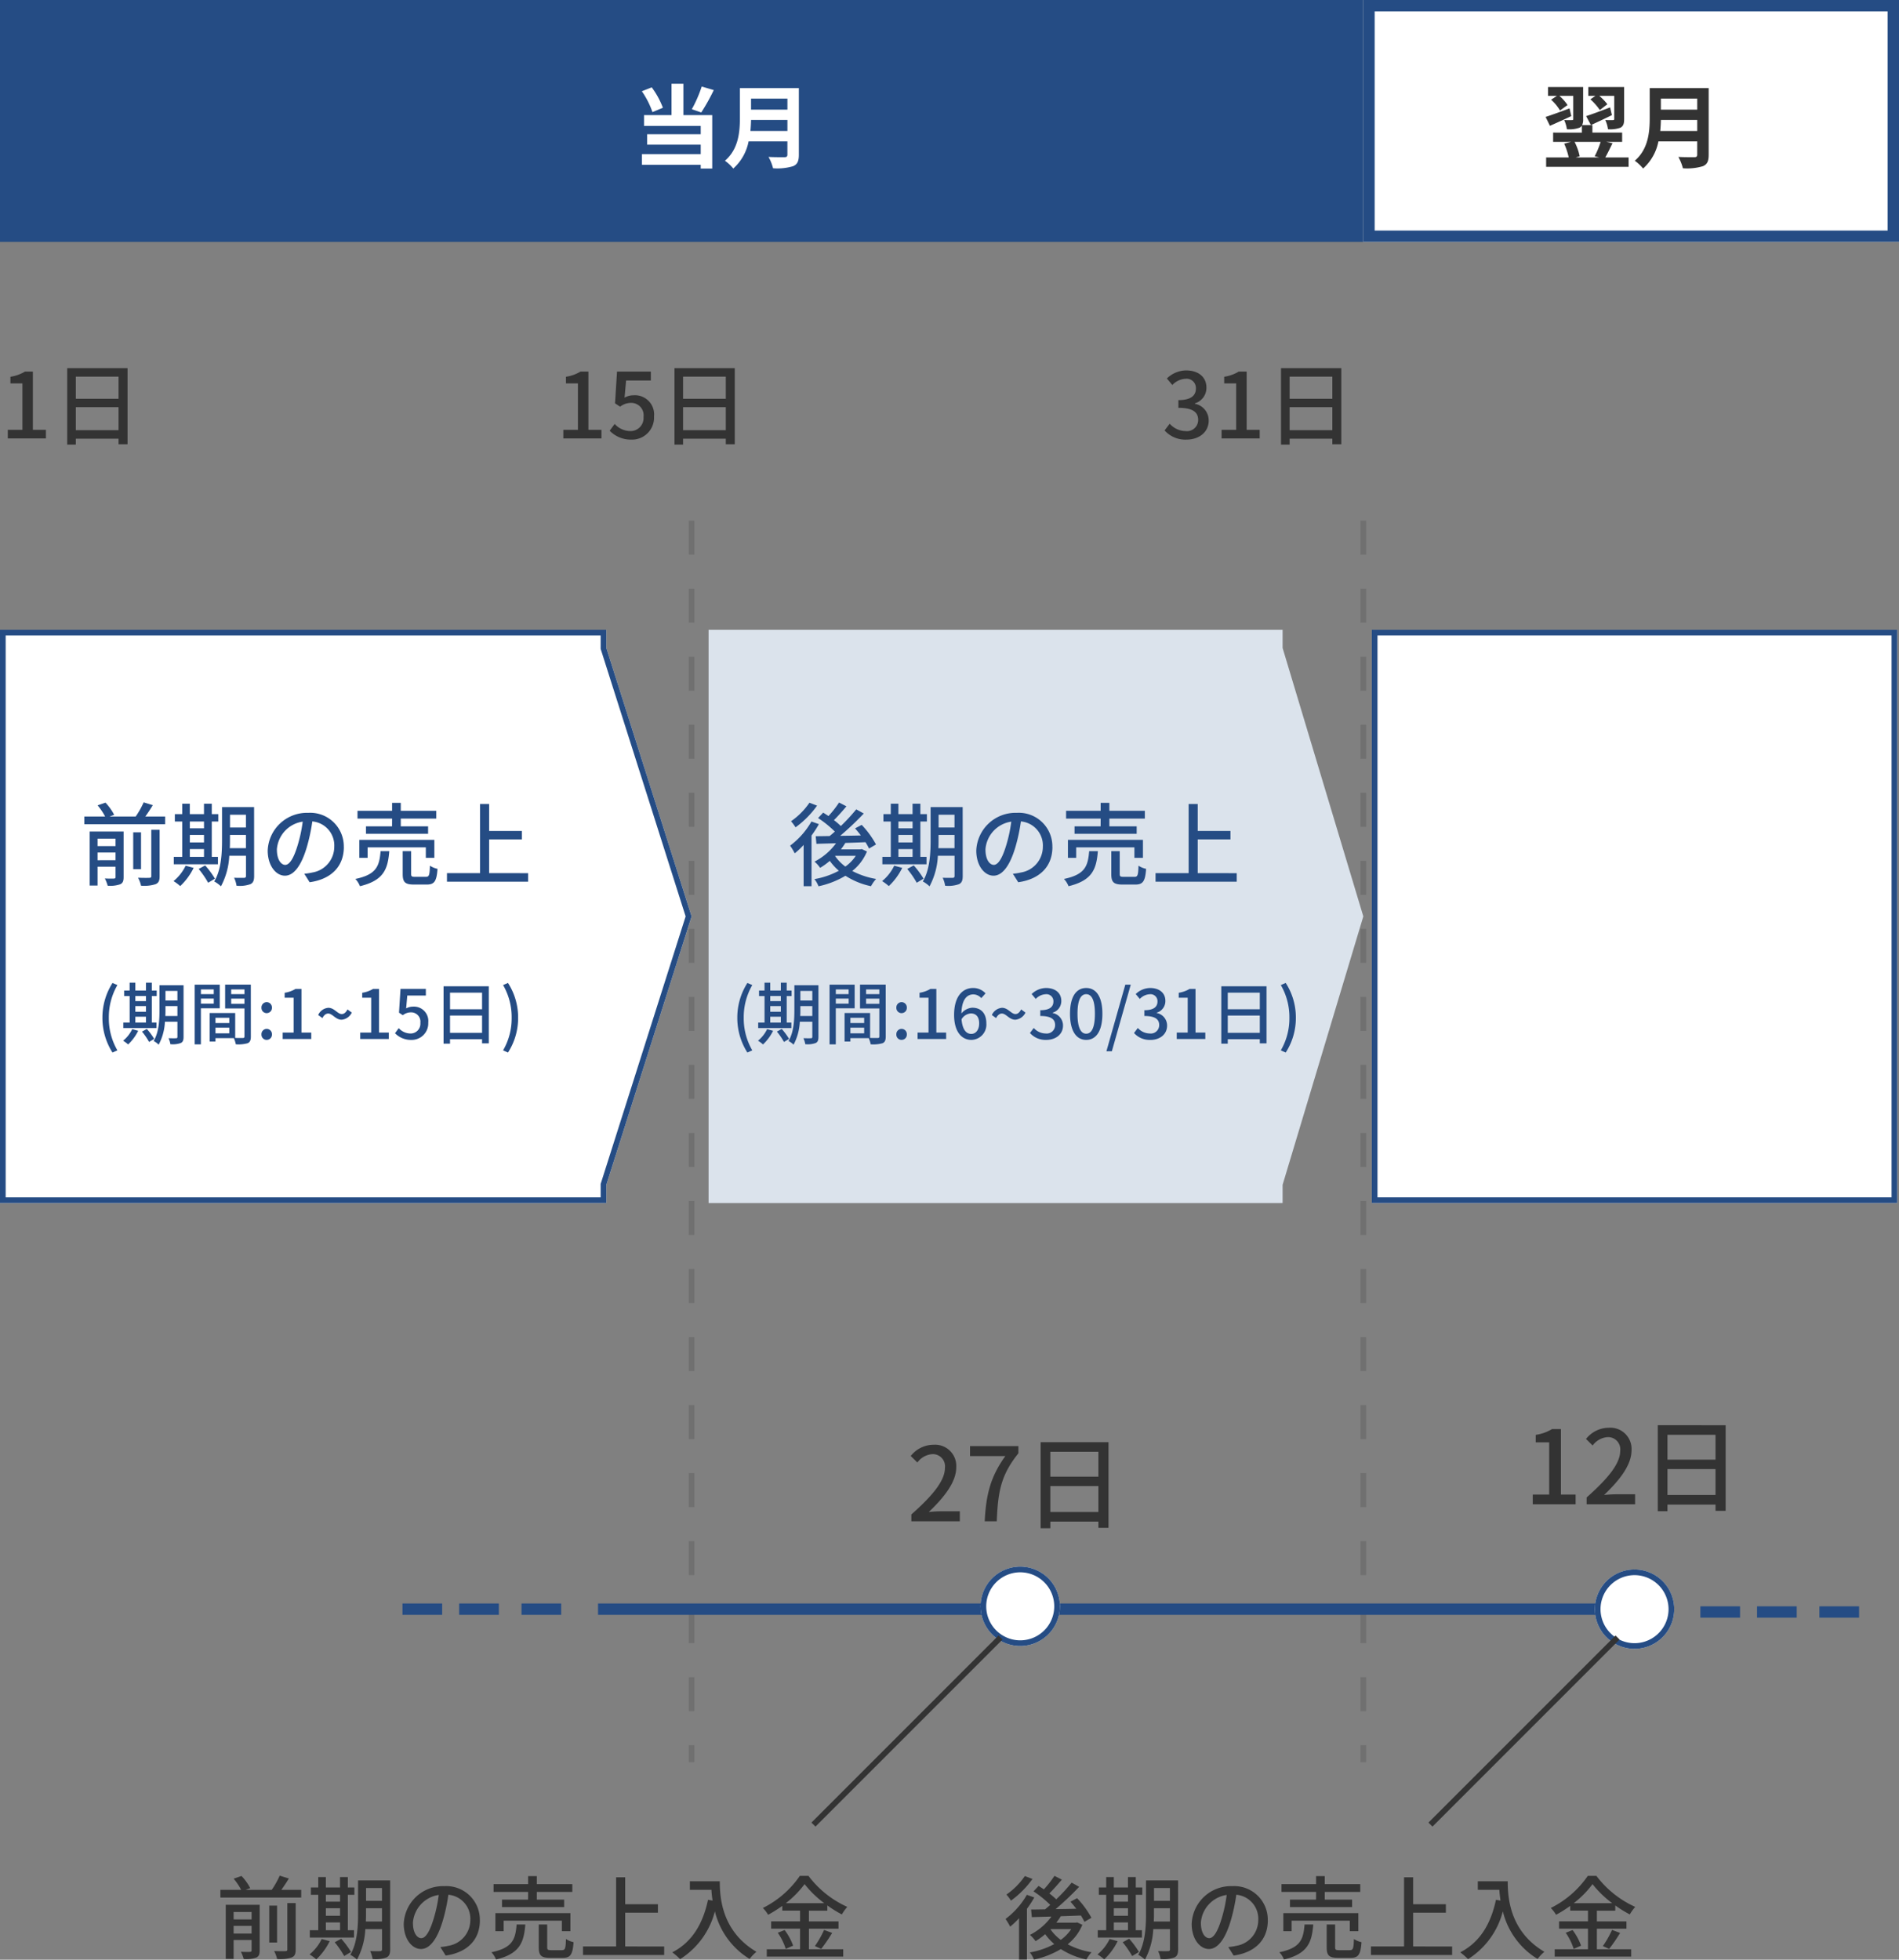 <svg xmlns="http://www.w3.org/2000/svg" width="335" height="345.664" viewBox="0 0 335 345.664">
  <rect x="0" y="0" width="335" height="345.664" fill="#808080" stroke="none"/>
  <g id="payment-sp" transform="translate(-20 -7545.664)">
    <rect id="長方形_555" data-name="長方形 555" width="240.5" height="42.671" transform="translate(20 7545.664)" fill="#254c84"/>
    <rect id="長方形_556" data-name="長方形 556" width="94.5" height="42.671" transform="translate(260.5 7545.664)" fill="#fff"/>
    <path id="長方形_556_-_アウトライン" data-name="長方形 556 - アウトライン" d="M2,2V40.671H92.5V2H2M0,0H94.5V42.671H0Z" transform="translate(260.5 7545.664)" fill="#254c84"/>
    <path id="パス_5939" data-name="パス 5939" d="M12.288-13.072a22.92,22.92,0,0,1-1.744,4l1.664.576a36.056,36.056,0,0,0,2.208-3.952ZM5.44-9.328a14.686,14.686,0,0,0-1.968-3.6l-1.744.688A15.092,15.092,0,0,1,3.6-8.56Zm3.616-4.24H6.96v5.536H2.112v1.9h10v1.472H2.656v1.84h9.456v1.664H1.744V.736H12.112v.656h2.032V-8.032H9.056ZM20.88-5.232c.064-.672.1-1.344.112-1.952h6.416v1.952Zm6.528-5.712v1.952H20.992v-1.952ZM29.424-12.8h-10.4v5.264c0,2.432-.224,5.488-2.64,7.552a7.515,7.515,0,0,1,1.472,1.376,8.607,8.607,0,0,0,2.7-4.784h6.848v2.32c0,.336-.128.464-.512.464-.352,0-1.7.016-2.816-.048a8.168,8.168,0,0,1,.8,2A9.679,9.679,0,0,0,28.416.976c.736-.32,1.008-.864,1.008-2.016Z" transform="translate(131.5 7574)" fill="#fff"/>
    <path id="パス_5940" data-name="パス 5940" d="M8.56-10.816a10.355,10.355,0,0,1,1.664,1.888l1.328-1.024a9.255,9.255,0,0,0-1.424-1.472h2.64V-7.36c0,.16-.064.208-.256.208a12.926,12.926,0,0,1-1.328-.016,5.6,5.6,0,0,1,.48,1.632,5.491,5.491,0,0,0,2.192-.272c.528-.288.656-.736.656-1.52v-5.664H8.192v1.568H9.44Zm3.472,1.424c-1.552.592-3.168,1.2-4.224,1.536l.848,1.584c1.1-.512,2.448-1.136,3.7-1.76Zm-1.664,6.08A15.143,15.143,0,0,1,9.312-.768l.832.208H5.952l.72-.208a10.355,10.355,0,0,0-.9-2.544ZM11.184-.56c.384-.672.832-1.616,1.28-2.512l-1.088-.24H14.16V-4.944H8.912V-6.272H7.1A2.2,2.2,0,0,0,7.28-7.328v-5.664H1.088v1.568H2.656l-1.024.672A8.225,8.225,0,0,1,3.2-8.848l1.328-.96a8.053,8.053,0,0,0-1.44-1.616H5.536v4.08c0,.144-.048.192-.24.192a13.546,13.546,0,0,1-1.36-.016,6.133,6.133,0,0,1,.48,1.632,5.3,5.3,0,0,0,2.208-.272,1.1,1.1,0,0,0,.432-.368v1.232H1.984v1.632H5.152l-1.216.32a12.01,12.01,0,0,1,.8,2.432H.752V1.088H15.3V-.56ZM4.88-9.216C3.328-8.64,1.712-8.048.656-7.712l.768,1.568c1.12-.5,2.48-1.1,3.76-1.712Zm16,3.984c.064-.672.1-1.344.112-1.952h6.416v1.952Zm6.528-5.712v1.952H20.992v-1.952ZM29.424-12.8h-10.4v5.264c0,2.432-.224,5.488-2.64,7.552a7.515,7.515,0,0,1,1.472,1.376,8.607,8.607,0,0,0,2.7-4.784h6.848v2.32c0,.336-.128.464-.512.464-.352,0-1.7.016-2.816-.048a8.168,8.168,0,0,1,.8,2A9.679,9.679,0,0,0,28.416.976c.736-.32,1.008-.864,1.008-2.016Z" transform="translate(292 7574)" fill="#333"/>
    <path id="パス_5938" data-name="パス 5938" d="M1.376,0H8.1V-1.52h-2.3V-11.792H4.4a6.925,6.925,0,0,1-2.56.912v1.168H3.952V-1.52H1.376Zm12-1.456V-5.52h7.536v4.064Zm7.536-9.44v3.9H13.376v-3.9Zm-9.056-1.5V1.088h1.52V.048h7.536v.976H22.5V-12.4Z" transform="translate(20 7623)" fill="#333"/>
    <path id="パス_5937" data-name="パス 5937" d="M1.376,0H8.1V-1.52h-2.3V-11.792H4.4a6.925,6.925,0,0,1-2.56.912v1.168H3.952V-1.52H1.376ZM13.408.208a3.885,3.885,0,0,0,3.968-4.08,3.387,3.387,0,0,0-3.584-3.744,3.367,3.367,0,0,0-1.616.416l.272-3.024h4.368v-1.568H10.848l-.352,5.6.9.592a3.1,3.1,0,0,1,1.888-.672,2.184,2.184,0,0,1,2.24,2.464A2.3,2.3,0,0,1,13.184-1.3,3.768,3.768,0,0,1,10.432-2.56l-.88,1.2A5.211,5.211,0,0,0,13.408.208ZM22.5-1.456V-5.52h7.536v4.064Zm7.536-9.44v3.9H22.5v-3.9Zm-9.056-1.5V1.088H22.5V.048h7.536v.976h1.584V-12.4Z" transform="translate(118 7623)" fill="#333"/>
    <path id="パス_5936" data-name="パス 5936" d="M4.288.208c2.16,0,3.936-1.248,3.936-3.376A2.982,2.982,0,0,0,5.792-6.112v-.08A2.846,2.846,0,0,0,7.824-8.96c0-1.936-1.488-3.04-3.6-3.04A4.963,4.963,0,0,0,.848-10.576l.96,1.152a3.43,3.43,0,0,1,2.352-1.1,1.636,1.636,0,0,1,1.808,1.7c0,1.184-.768,2.064-3.088,2.064v1.36c2.656,0,3.488.848,3.488,2.144A1.98,1.98,0,0,1,4.128-1.3a3.806,3.806,0,0,1-2.784-1.3l-.9,1.184A4.888,4.888,0,0,0,4.288.208ZM10.5,0h6.72V-1.52h-2.3V-11.792H13.52a6.925,6.925,0,0,1-2.56.912v1.168h2.112V-1.52H10.5Zm12-1.456V-5.52h7.536v4.064Zm7.536-9.44v3.9H22.5v-3.9Zm-9.056-1.5V1.088H22.5V.048h7.536v.976h1.584V-12.4Z" transform="translate(225 7623)" fill="#333"/>
    <path id="線_72" data-name="線 72" d="M.5,219h-1v-3h1Zm0-9h-1v-6h1Zm0-12h-1v-6h1Zm0-12h-1v-6h1Zm0-12h-1v-6h1Zm0-12h-1v-6h1Zm0-12h-1v-6h1Zm0-12h-1v-6h1Zm0-12h-1v-6h1Zm0-12h-1v-6h1Zm0-12h-1V96h1Zm0-12h-1V84h1Zm0-12h-1V72h1Zm0-12h-1V60h1Zm0-12h-1V48h1Zm0-12h-1V36h1Zm0-12h-1V24h1Zm0-12h-1V12h1ZM.5,6h-1V0h1Z" transform="translate(142 7637.5)" fill="#707070"/>
    <path id="線_73" data-name="線 73" d="M.5,219h-1v-3h1Zm0-9h-1v-6h1Zm0-12h-1v-6h1Zm0-12h-1v-6h1Zm0-12h-1v-6h1Zm0-12h-1v-6h1Zm0-12h-1v-6h1Zm0-12h-1v-6h1Zm0-12h-1v-6h1Zm0-12h-1v-6h1Zm0-12h-1V96h1Zm0-12h-1V84h1Zm0-12h-1V72h1Zm0-12h-1V60h1Zm0-12h-1V48h1Zm0-12h-1V36h1Zm0-12h-1V24h1Zm0-12h-1V12h1ZM.5,6h-1V0h1Z" transform="translate(260.5 7637.5)" fill="#707070"/>
    <g id="グループ_997" data-name="グループ 997" transform="translate(20 7656.748)">
      <path id="合体_10" data-name="合体 10" d="M105.94,101.117H0V0H106.961V3.214L122,50.558,106.961,97.9v3.214Z" transform="translate(0 -0.001)" fill="#fff"/>
      <path id="合体_10_-_アウトライン" data-name="合体 10 - アウトライン" d="M105.961,100.117V97.748l.047-.148,14.943-47.042-14.99-47.19V1H1v99.117H105.961m1,1H0V0H106.961V3.214L122,50.558,106.961,97.9Z" transform="translate(0 -0.001)" fill="#254c84"/>
    </g>
    <g id="グループ_1001" data-name="グループ 1001" transform="translate(145 7656.748)">
      <path id="合体_10-2" data-name="合体 10" d="M100.3,101.117H0V0H101.262V3.214L115.5,50.558,101.262,97.9v3.214Z" transform="translate(0 -0.001)" fill="#dbe3ec"/>
    </g>
    <path id="パス_5932" data-name="パス 5932" d="M3.216-3.28V-4.64H6.384v1.36ZM6.384-7.088v1.312H3.216V-7.088ZM7.808-8.352H1.824V1.184H3.216V-2.144H6.384V-.336c0,.208-.064.272-.288.288-.192.016-.9.016-1.6-.016a6.233,6.233,0,0,1,.5,1.28A5.409,5.409,0,0,0,7.2.96C7.664.752,7.808.384,7.808-.3ZM12.688-.48c0,.224-.08.288-.336.3-.24.016-1.1.016-2-.016a5.187,5.187,0,0,1,.528,1.408A6.614,6.614,0,0,0,13.44.944c.544-.224.72-.624.72-1.408V-8.656H12.688ZM10.88-8.208H9.5V-1.7H10.88Zm.752-2.784c.448-.608.9-1.312,1.328-2l-1.616-.5a15.134,15.134,0,0,1-1.408,2.5H5.328l.816-.3A9.612,9.612,0,0,0,4.608-13.44l-1.392.48a10.644,10.644,0,0,1,1.328,1.968H.88v1.36H15.136v-1.36Zm7.856,5.744h2.5v1.376h-2.5Zm2.5-4.864v1.2h-2.5v-1.2Zm-2.5,2.368h2.5v1.328h-2.5Zm4.96,3.872H23.36v-6.24h1.152v-1.3H23.36v-1.84H21.984v1.84h-2.5v-1.84H18.144v1.84h-1.3v1.3h1.3v6.24H16.656v1.3h7.792Zm-5.7,1.552A7.9,7.9,0,0,1,16.608.4a7.586,7.586,0,0,1,1.184.88A11.189,11.189,0,0,0,20.16-1.936Zm2.3.576A16.556,16.556,0,0,1,22.72.688l1.2-.72a15.277,15.277,0,0,0-1.728-2.336Zm5.488-3.664c.032-.512.032-1.024.032-1.488v-.848h2.816v2.336Zm2.848-5.9v2.256H26.576v-2.256Zm1.44-1.344H25.168V-6.9c0,2.288-.112,5.28-1.376,7.36a5.229,5.229,0,0,1,1.184.864,12.719,12.719,0,0,0,1.472-5.392h2.944V-.512c0,.256-.1.32-.336.336-.208,0-1.008.016-1.76-.016a5.1,5.1,0,0,1,.432,1.408A5.557,5.557,0,0,0,30.16.944c.5-.224.672-.656.672-1.44Zm15.824,7.04a5.922,5.922,0,0,0-6.272-6.032,6.935,6.935,0,0,0-7.152,6.656c0,2.672,1.456,4.432,3.04,4.432s2.912-1.808,3.872-5.072a31.86,31.86,0,0,0,.96-4.5,4.254,4.254,0,0,1,3.872,4.464A4.6,4.6,0,0,1,41.1-1.12,9.889,9.889,0,0,1,39.68-.9l.944,1.5C44.512.048,46.656-2.256,46.656-5.616Zm-11.808.464a5.348,5.348,0,0,1,4.56-4.944,25.473,25.473,0,0,1-.88,4.128c-.736,2.464-1.488,3.5-2.208,3.5C35.632-2.464,34.848-3.312,34.848-5.152Zm20.32-4.112H50.56v1.312H61.52V-9.264H56.7v-1.36H62.96V-12H56.7v-1.408H55.168V-12h-6.1v1.376h6.1ZM62.624-3.7V-6.88H49.392V-3.7h1.456V-5.552H61.12V-3.7ZM53.136-4.88c-.208,2.64-.736,4.128-4.448,4.9A3.878,3.878,0,0,1,49.5,1.3C53.648.288,54.416-1.648,54.672-4.88ZM59.248-.352c-.608,0-.72-.064-.72-.528v-4H57.04V-.864c0,1.44.4,1.872,2.016,1.872h2.208c1.36,0,1.76-.56,1.92-2.768a4.046,4.046,0,0,1-1.344-.56c-.048,1.728-.16,1.968-.72,1.968Zm13.04-.656V-6.96h5.776V-8.448H72.288V-13.2h-1.6V-1.008h-5.84V.5h14.32v-1.5Z" transform="translate(34 7700.681)" fill="#254c84"/>
    <path id="パス_5935" data-name="パス 5935" d="M3.792-13.424A12.58,12.58,0,0,1,.544-10.16a8.481,8.481,0,0,1,.8,1.072,16.545,16.545,0,0,0,3.792-3.824Zm.352,3.312A14,14,0,0,1,.384-5.856,11.321,11.321,0,0,1,1.2-4.5,13.5,13.5,0,0,0,2.768-5.984V1.3H4.16V-7.648a18.451,18.451,0,0,0,1.3-2ZM8.352-4.064h3.616a7.153,7.153,0,0,1-1.84,1.9A7.933,7.933,0,0,1,8.32-4.016Zm4.672-1.184-.256.048H9.344a13.077,13.077,0,0,0,.784-1.136c1.152-.032,2.368-.08,3.552-.128a10.659,10.659,0,0,1,.624,1.12l1.232-.72A16.286,16.286,0,0,0,13.008-9.52L11.84-8.9c.336.384.688.8,1.024,1.248-1.248.032-2.48.048-3.648.064a51.435,51.435,0,0,0,4.16-3.936l-1.328-.736a31.642,31.642,0,0,1-2.72,2.944,12,12,0,0,0-1.216-1.04c.7-.688,1.5-1.6,2.208-2.432l-1.3-.672a18.733,18.733,0,0,1-1.872,2.384c-.32-.224-.64-.416-.928-.608l-.9.96A18.725,18.725,0,0,1,8.272-8.336c-.3.272-.624.544-.912.784-.928.016-1.76.032-2.464.032l.128,1.344c.992-.032,2.176-.064,3.456-.1A10.743,10.743,0,0,1,4.688-3.04a5.789,5.789,0,0,1,.992,1.1,11.989,11.989,0,0,0,1.7-1.232,9.729,9.729,0,0,0,1.6,1.744A14.118,14.118,0,0,1,4.672.048a4.705,4.705,0,0,1,.72,1.264A15.656,15.656,0,0,0,10.144-.544,13.391,13.391,0,0,0,14.656,1.3a5.938,5.938,0,0,1,.9-1.28,14.014,14.014,0,0,1-4.208-1.408,8.573,8.573,0,0,0,2.592-3.44Zm6.464,0h2.5v1.376h-2.5Zm2.5-4.864v1.2h-2.5v-1.2Zm-2.5,2.368h2.5v1.328h-2.5Zm4.96,3.872H23.36v-6.24h1.152v-1.3H23.36v-1.84H21.984v1.84h-2.5v-1.84H18.144v1.84h-1.3v1.3h1.3v6.24H16.656v1.3h7.792Zm-5.7,1.552A7.9,7.9,0,0,1,16.608.4a7.586,7.586,0,0,1,1.184.88A11.189,11.189,0,0,0,20.16-1.936Zm2.3.576A16.556,16.556,0,0,1,22.72.688l1.2-.72a15.277,15.277,0,0,0-1.728-2.336Zm5.488-3.664c.032-.512.032-1.024.032-1.488v-.848h2.816v2.336Zm2.848-5.9v2.256H26.576v-2.256Zm1.44-1.344H25.168V-6.9c0,2.288-.112,5.28-1.376,7.36a5.229,5.229,0,0,1,1.184.864,12.719,12.719,0,0,0,1.472-5.392h2.944V-.512c0,.256-.1.32-.336.336-.208,0-1.008.016-1.76-.016a5.1,5.1,0,0,1,.432,1.408A5.557,5.557,0,0,0,30.16.944c.5-.224.672-.656.672-1.44Zm15.824,7.04a5.922,5.922,0,0,0-6.272-6.032,6.935,6.935,0,0,0-7.152,6.656c0,2.672,1.456,4.432,3.04,4.432s2.912-1.808,3.872-5.072a31.86,31.86,0,0,0,.96-4.5,4.254,4.254,0,0,1,3.872,4.464A4.6,4.6,0,0,1,41.1-1.12,9.889,9.889,0,0,1,39.68-.9l.944,1.5C44.512.048,46.656-2.256,46.656-5.616Zm-11.808.464a5.348,5.348,0,0,1,4.56-4.944,25.473,25.473,0,0,1-.88,4.128c-.736,2.464-1.488,3.5-2.208,3.5C35.632-2.464,34.848-3.312,34.848-5.152Zm20.32-4.112H50.56v1.312H61.52V-9.264H56.7v-1.36H62.96V-12H56.7v-1.408H55.168V-12h-6.1v1.376h6.1ZM62.624-3.7V-6.88H49.392V-3.7h1.456V-5.552H61.12V-3.7ZM53.136-4.88c-.208,2.64-.736,4.128-4.448,4.9A3.878,3.878,0,0,1,49.5,1.3C53.648.288,54.416-1.648,54.672-4.88ZM59.248-.352c-.608,0-.72-.064-.72-.528v-4H57.04V-.864c0,1.44.4,1.872,2.016,1.872h2.208c1.36,0,1.76-.56,1.92-2.768a4.046,4.046,0,0,1-1.344-.56c-.048,1.728-.16,1.968-.72,1.968Zm13.04-.656V-6.96h5.776V-8.448H72.288V-13.2h-1.6V-1.008h-5.84V.5h14.32v-1.5Z" transform="translate(159 7700.681)" fill="#254c84"/>
    <path id="パス_5933" data-name="パス 5933" d="M2.844,2.388,3.708,2A11.2,11.2,0,0,1,2.2-3.756a11.266,11.266,0,0,1,1.512-5.76l-.864-.372A11.308,11.308,0,0,0,1.068-3.756,11.319,11.319,0,0,0,2.844,2.388ZM6.876-3.936H8.748V-2.9H6.876ZM8.748-7.584v.9H6.876v-.9ZM6.876-5.808H8.748v1H6.876ZM10.6-2.9H9.78v-4.68h.864v-.972H9.78v-1.38H8.748v1.38H6.876v-1.38H5.868v1.38H4.9v.972h.972V-2.9H4.752v.972H10.6ZM6.324-1.74A5.926,5.926,0,0,1,4.716.3,5.69,5.69,0,0,1,5.6.96,8.392,8.392,0,0,0,7.38-1.452Zm1.728.432A12.417,12.417,0,0,1,9.3.516l.9-.54A11.457,11.457,0,0,0,8.9-1.776Zm4.116-2.748c.024-.384.024-.768.024-1.116v-.636H14.3v1.752ZM14.3-8.484v1.692H12.192V-8.484Zm1.08-1.008H11.136v4.32c0,1.716-.084,3.96-1.032,5.52A3.922,3.922,0,0,1,10.992,1a9.539,9.539,0,0,0,1.1-4.044H14.3V-.384c0,.192-.072.24-.252.252-.156,0-.756.012-1.32-.012A3.828,3.828,0,0,1,13.056.912a4.168,4.168,0,0,0,1.824-.2c.372-.168.5-.492.5-1.08Zm5.328.744v.828H18.444v-.828ZM18.444-6.24v-.888h2.268v.888Zm3.324.828V-9.588H17.34V.948h1.1v-6.36Zm2.016-.8v-.912h2.34v.912Zm2.34-2.532v.828h-2.34v-.828ZM21.012-1v-1h2.436v1Zm2.436-2.748v.936H21.012v-.936Zm3.8-5.844H22.716v4.2h3.408V-.456c0,.2-.06.264-.276.276-.192,0-.768.012-1.356-.012V-4.584h-4.5V.444h1.02v-.6h3.24A5,5,0,0,1,24.6.936,6.074,6.074,0,0,0,26.688.744c.432-.192.564-.552.564-1.188Zm2.8,5.028a.925.925,0,0,0,.924-.96.939.939,0,0,0-.924-.984.939.939,0,0,0-.924.984A.925.925,0,0,0,30.048-4.56Zm0,4.716a.918.918,0,0,0,.924-.96.932.932,0,0,0-.924-.984.932.932,0,0,0-.924.984A.918.918,0,0,0,30.048.156ZM32.868,0h5.04V-1.14H36.18v-7.7H35.136a5.194,5.194,0,0,1-1.92.684v.876H34.8V-1.14H32.868Zm10.4-3.4a2.209,2.209,0,0,0,1.788-1.26L44.3-5.22c-.3.564-.624.816-1.008.816-.756,0-1.3-1.1-2.376-1.1a2.147,2.147,0,0,0-1.788,1.272l.744.54c.3-.552.636-.8,1.02-.8C41.652-4.5,42.192-3.4,43.272-3.4ZM46.548,0h5.04V-1.14H49.86v-7.7H48.816a5.194,5.194,0,0,1-1.92.684v.876H48.48V-1.14H46.548Zm9.024.156A2.914,2.914,0,0,0,58.548-2.9,2.54,2.54,0,0,0,55.86-5.712a2.525,2.525,0,0,0-1.212.312l.2-2.268h3.276V-8.844H53.652l-.264,4.2.672.444a2.324,2.324,0,0,1,1.416-.5,1.638,1.638,0,0,1,1.68,1.848A1.726,1.726,0,0,1,55.4-.972,2.826,2.826,0,0,1,53.34-1.92l-.66.9A3.909,3.909,0,0,0,55.572.156Zm6.816-1.248V-4.14H68.04v3.048Zm5.652-7.08v2.928H62.388V-8.172ZM61.248-9.3V.816h1.14V.036H68.04V.768h1.188V-9.3ZM72.612,2.388A11.226,11.226,0,0,0,74.4-3.756a11.216,11.216,0,0,0-1.788-6.132l-.864.372a11.266,11.266,0,0,1,1.512,5.76A11.2,11.2,0,0,1,71.748,2Z" transform="translate(37 7728.933)" fill="#254c84"/>
    <path id="パス_5934" data-name="パス 5934" d="M2.844,2.388,3.708,2A11.2,11.2,0,0,1,2.2-3.756a11.266,11.266,0,0,1,1.512-5.76l-.864-.372A11.308,11.308,0,0,0,1.068-3.756,11.319,11.319,0,0,0,2.844,2.388ZM6.876-3.936H8.748V-2.9H6.876ZM8.748-7.584v.9H6.876v-.9ZM6.876-5.808H8.748v1H6.876ZM10.6-2.9H9.78v-4.68h.864v-.972H9.78v-1.38H8.748v1.38H6.876v-1.38H5.868v1.38H4.9v.972h.972V-2.9H4.752v.972H10.6ZM6.324-1.74A5.926,5.926,0,0,1,4.716.3,5.69,5.69,0,0,1,5.6.96,8.392,8.392,0,0,0,7.38-1.452Zm1.728.432A12.417,12.417,0,0,1,9.3.516l.9-.54A11.457,11.457,0,0,0,8.9-1.776Zm4.116-2.748c.024-.384.024-.768.024-1.116v-.636H14.3v1.752ZM14.3-8.484v1.692H12.192V-8.484Zm1.08-1.008H11.136v4.32c0,1.716-.084,3.96-1.032,5.52A3.922,3.922,0,0,1,10.992,1a9.539,9.539,0,0,0,1.1-4.044H14.3V-.384c0,.192-.072.24-.252.252-.156,0-.756.012-1.32-.012A3.828,3.828,0,0,1,13.056.912a4.168,4.168,0,0,0,1.824-.2c.372-.168.5-.492.5-1.08Zm5.328.744v.828H18.444v-.828ZM18.444-6.24v-.888h2.268v.888Zm3.324.828V-9.588H17.34V.948h1.1v-6.36Zm2.016-.8v-.912h2.34v.912Zm2.34-2.532v.828h-2.34v-.828ZM21.012-1v-1h2.436v1Zm2.436-2.748v.936H21.012v-.936Zm3.8-5.844H22.716v4.2h3.408V-.456c0,.2-.06.264-.276.276-.192,0-.768.012-1.356-.012V-4.584h-4.5V.444h1.02v-.6h3.24A5,5,0,0,1,24.6.936,6.074,6.074,0,0,0,26.688.744c.432-.192.564-.552.564-1.188Zm2.8,5.028a.925.925,0,0,0,.924-.96.939.939,0,0,0-.924-.984.939.939,0,0,0-.924.984A.925.925,0,0,0,30.048-4.56Zm0,4.716a.918.918,0,0,0,.924-.96.932.932,0,0,0-.924-.984.932.932,0,0,0-.924.984A.918.918,0,0,0,30.048.156ZM32.868,0h5.04V-1.14H36.18v-7.7H35.136a5.194,5.194,0,0,1-1.92.684v.876H34.8V-1.14H32.868Zm9.4-4.512c.948,0,1.464.636,1.464,1.764,0,1.152-.612,1.848-1.38,1.848-.948,0-1.584-.828-1.728-2.58A2.072,2.072,0,0,1,42.264-4.512Zm.1,4.668A2.7,2.7,0,0,0,45-2.748c0-1.86-1-2.772-2.484-2.772A2.655,2.655,0,0,0,40.6-4.5c.06-2.52,1-3.372,2.124-3.372a1.9,1.9,0,0,1,1.38.66l.756-.84A2.966,2.966,0,0,0,42.648-9c-1.74,0-3.336,1.356-3.336,4.752C39.312-1.248,40.68.156,42.36.156ZM50.112-3.4A2.209,2.209,0,0,0,51.9-4.656l-.756-.564c-.3.564-.624.816-1.008.816-.756,0-1.3-1.1-2.376-1.1a2.147,2.147,0,0,0-1.788,1.272l.744.54c.3-.552.636-.8,1.02-.8C48.492-4.5,49.032-3.4,50.112-3.4ZM55.572.156c1.62,0,2.952-.936,2.952-2.532A2.236,2.236,0,0,0,56.7-4.584v-.06A2.135,2.135,0,0,0,58.224-6.72c0-1.452-1.116-2.28-2.7-2.28a3.722,3.722,0,0,0-2.532,1.068l.72.864A2.572,2.572,0,0,1,55.476-7.9a1.227,1.227,0,0,1,1.356,1.272c0,.888-.576,1.548-2.316,1.548v1.02c1.992,0,2.616.636,2.616,1.608a1.485,1.485,0,0,1-1.68,1.476,2.854,2.854,0,0,1-2.088-.972l-.672.888A3.666,3.666,0,0,0,55.572.156Zm7.044,0c1.728,0,2.856-1.536,2.856-4.608C65.472-7.5,64.344-9,62.616-9S59.76-7.512,59.76-4.452,60.888.156,62.616.156Zm0-1.092c-.9,0-1.536-.96-1.536-3.516,0-2.532.636-3.456,1.536-3.456s1.536.924,1.536,3.456C64.152-1.9,63.516-.936,62.616-.936Zm3.564,3.1h.96L70.476-9.588h-.96Zm7.752-2c1.62,0,2.952-.936,2.952-2.532A2.236,2.236,0,0,0,75.06-4.584v-.06A2.135,2.135,0,0,0,76.584-6.72c0-1.452-1.116-2.28-2.7-2.28a3.722,3.722,0,0,0-2.532,1.068l.72.864A2.572,2.572,0,0,1,73.836-7.9a1.227,1.227,0,0,1,1.356,1.272c0,.888-.576,1.548-2.316,1.548v1.02c1.992,0,2.616.636,2.616,1.608a1.485,1.485,0,0,1-1.68,1.476,2.854,2.854,0,0,1-2.088-.972l-.672.888A3.666,3.666,0,0,0,73.932.156ZM78.588,0h5.04V-1.14H81.9v-7.7H80.856a5.194,5.194,0,0,1-1.92.684v.876H80.52V-1.14H78.588Zm9-1.092V-4.14H93.24v3.048Zm5.652-7.08v2.928H87.588V-8.172ZM86.448-9.3V.816h1.14V.036H93.24V.768h1.188V-9.3ZM97.812,2.388A11.226,11.226,0,0,0,99.6-3.756a11.216,11.216,0,0,0-1.788-6.132l-.864.372a11.266,11.266,0,0,1,1.512,5.76A11.2,11.2,0,0,1,96.948,2Z" transform="translate(149 7728.933)" fill="#254c84"/>
    <g id="グループ_1003" data-name="グループ 1003">
      <g id="グループ_1002" data-name="グループ 1002" transform="translate(262 7656.748)">
        <path id="合体_10-3" data-name="合体 10" d="M0,0H92.691V101.116H0Z" fill="#fff"/>
        <path id="合体_10_-_アウトライン-2" data-name="合体 10 - アウトライン" d="M1,1v99.116H91.691V1H1M0,0H92.691V101.116H0Z" fill="#254c84"/>
      </g>
    </g>
    <path id="線_76" data-name="線 76" d="M108.5,1H0V-1H108.5Z" transform="translate(199 7829.5)" fill="#254c84"/>
    <path id="パス_5942" data-name="パス 5942" d="M.792,0h8.55V-1.764H6.03c-.648,0-1.476.054-2.16.126C6.678-4.32,8.712-6.966,8.712-9.522a3.746,3.746,0,0,0-4-3.978A5.144,5.144,0,0,0,.684-11.52l1.17,1.152a3.593,3.593,0,0,1,2.61-1.476,2.151,2.151,0,0,1,2.25,2.43C6.714-7.236,4.7-4.662.792-1.206ZM13.734,0h2.124c.216-5.184.7-8.118,3.816-11.988v-1.278H11.142V-11.5H17.37C14.814-7.938,13.968-4.842,13.734,0ZM25.308-1.638V-6.21h8.478v4.572Zm8.478-10.62v4.392H25.308v-4.392ZM23.6-13.95V1.224h1.71V.054h8.478v1.1h1.782v-15.1Z" transform="translate(179.979 7814)" fill="#333"/>
    <path id="パス_5941" data-name="パス 5941" d="M1.548,0h7.56V-1.71H6.516V-13.266H4.95A7.791,7.791,0,0,1,2.07-12.24v1.314H4.446V-1.71h-2.9Zm9.5,0H19.6V-1.764H16.29c-.648,0-1.476.054-2.16.126,2.808-2.682,4.842-5.328,4.842-7.884a3.746,3.746,0,0,0-4-3.978,5.144,5.144,0,0,0-4.032,1.98l1.17,1.152a3.593,3.593,0,0,1,2.61-1.476,2.151,2.151,0,0,1,2.25,2.43c0,2.178-2.016,4.752-5.922,8.208ZM25.308-1.638V-6.21h8.478v4.572Zm8.478-10.62v4.392H25.308v-4.392ZM23.6-13.95V1.224h1.71V.054h8.478v1.1h1.782v-15.1Z" transform="translate(288.846 7811)" fill="#333"/>
    <circle id="楕円形_8" data-name="楕円形 8" cx="7" cy="7" r="7" transform="translate(301.346 7822.5)" fill="#fff"/>
    <path id="楕円形_8_-_アウトライン" data-name="楕円形 8 - アウトライン" d="M7,1a6,6,0,1,0,6,6A6.007,6.007,0,0,0,7,1M7,0A7,7,0,1,1,0,7,7,7,0,0,1,7,0Z" transform="translate(301.346 7822.5)" fill="#254c84"/>
    <path id="線_80" data-name="線 80" d="M7,1H0V-1H7Z" transform="translate(340.958 7830)" fill="#254c84"/>
    <path id="線_81" data-name="線 81" d="M7,1H0V-1H7Z" transform="translate(329.958 7830)" fill="#254c84"/>
    <path id="線_82" data-name="線 82" d="M7,1H0V-1H7Z" transform="translate(319.958 7830)" fill="#254c84"/>
    <path id="線_75" data-name="線 75" d="M68.5,1H0V-1H68.5Z" transform="translate(125.5 7829.5)" fill="#254c84"/>
    <path id="線_77" data-name="線 77" d="M7,1H0V-1H7Z" transform="translate(112 7829.5)" fill="#254c84"/>
    <path id="線_78" data-name="線 78" d="M7,1H0V-1H7Z" transform="translate(101 7829.5)" fill="#254c84"/>
    <path id="線_79" data-name="線 79" d="M7,1H0V-1H7Z" transform="translate(91 7829.5)" fill="#254c84"/>
    <circle id="楕円形_7" data-name="楕円形 7" cx="7" cy="7" r="7" transform="translate(192.979 7822)" fill="#fff"/>
    <path id="楕円形_7_-_アウトライン" data-name="楕円形 7 - アウトライン" d="M7,1a6,6,0,1,0,6,6A6.007,6.007,0,0,0,7,1M7,0A7,7,0,1,1,0,7,7,7,0,0,1,7,0Z" transform="translate(192.979 7822)" fill="#254c84"/>
    <path id="パス_5943" data-name="パス 5943" d="M3.216-3.28V-4.64H6.384v1.36ZM6.384-7.088v1.312H3.216V-7.088ZM7.808-8.352H1.824V1.184H3.216V-2.144H6.384V-.336c0,.208-.064.272-.288.288-.192.016-.9.016-1.6-.016a6.233,6.233,0,0,1,.5,1.28A5.409,5.409,0,0,0,7.2.96C7.664.752,7.808.384,7.808-.3ZM12.688-.48c0,.224-.08.288-.336.3-.24.016-1.1.016-2-.016a5.187,5.187,0,0,1,.528,1.408A6.614,6.614,0,0,0,13.44.944c.544-.224.72-.624.72-1.408V-8.656H12.688ZM10.88-8.208H9.5V-1.7H10.88Zm.752-2.784c.448-.608.9-1.312,1.328-2l-1.616-.5a15.134,15.134,0,0,1-1.408,2.5H5.328l.816-.3A9.612,9.612,0,0,0,4.608-13.44l-1.392.48a10.644,10.644,0,0,1,1.328,1.968H.88v1.36H15.136v-1.36Zm7.856,5.744h2.5v1.376h-2.5Zm2.5-4.864v1.2h-2.5v-1.2Zm-2.5,2.368h2.5v1.328h-2.5Zm4.96,3.872H23.36v-6.24h1.152v-1.3H23.36v-1.84H21.984v1.84h-2.5v-1.84H18.144v1.84h-1.3v1.3h1.3v6.24H16.656v1.3h7.792Zm-5.7,1.552A7.9,7.9,0,0,1,16.608.4a7.586,7.586,0,0,1,1.184.88A11.189,11.189,0,0,0,20.16-1.936Zm2.3.576A16.556,16.556,0,0,1,22.72.688l1.2-.72a15.277,15.277,0,0,0-1.728-2.336Zm5.488-3.664c.032-.512.032-1.024.032-1.488v-.848h2.816v2.336Zm2.848-5.9v2.256H26.576v-2.256Zm1.44-1.344H25.168V-6.9c0,2.288-.112,5.28-1.376,7.36a5.229,5.229,0,0,1,1.184.864,12.719,12.719,0,0,0,1.472-5.392h2.944V-.512c0,.256-.1.32-.336.336-.208,0-1.008.016-1.76-.016a5.1,5.1,0,0,1,.432,1.408A5.557,5.557,0,0,0,30.16.944c.5-.224.672-.656.672-1.44Zm15.824,7.04a5.922,5.922,0,0,0-6.272-6.032,6.935,6.935,0,0,0-7.152,6.656c0,2.672,1.456,4.432,3.04,4.432s2.912-1.808,3.872-5.072a31.86,31.86,0,0,0,.96-4.5,4.254,4.254,0,0,1,3.872,4.464A4.6,4.6,0,0,1,41.1-1.12,9.889,9.889,0,0,1,39.68-.9l.944,1.5C44.512.048,46.656-2.256,46.656-5.616Zm-11.808.464a5.348,5.348,0,0,1,4.56-4.944,25.473,25.473,0,0,1-.88,4.128c-.736,2.464-1.488,3.5-2.208,3.5C35.632-2.464,34.848-3.312,34.848-5.152Zm20.32-4.112H50.56v1.312H61.52V-9.264H56.7v-1.36H62.96V-12H56.7v-1.408H55.168V-12h-6.1v1.376h6.1ZM62.624-3.7V-6.88H49.392V-3.7h1.456V-5.552H61.12V-3.7ZM53.136-4.88c-.208,2.64-.736,4.128-4.448,4.9A3.878,3.878,0,0,1,49.5,1.3C53.648.288,54.416-1.648,54.672-4.88ZM59.248-.352c-.608,0-.72-.064-.72-.528v-4H57.04V-.864c0,1.44.4,1.872,2.016,1.872h2.208c1.36,0,1.76-.56,1.92-2.768a4.046,4.046,0,0,1-1.344-.56c-.048,1.728-.16,1.968-.72,1.968Zm13.04-.656V-6.96h5.776V-8.448H72.288V-13.2h-1.6V-1.008h-5.84V.5h14.32v-1.5ZM83.7-12.5v1.5H87.5a17.681,17.681,0,0,0,.208,1.9L86.9-9.232c-.928,4.336-2.864,7.488-6.3,9.264a11.381,11.381,0,0,1,1.376,1.2A14.111,14.111,0,0,0,88.112-7.2,13.575,13.575,0,0,0,94.24,1.2a7.518,7.518,0,0,1,1.2-1.264c-6.1-3.6-6.464-9.536-6.464-12.432ZM100.624-8.64A17.138,17.138,0,0,0,103.936-12a17.9,17.9,0,0,0,3.472,3.36Zm4.08,4.5h5.216v-1.28H104.7v-1.9h3.248V-8.24a20.2,20.2,0,0,0,2.56,1.584,8.47,8.47,0,0,1,.96-1.328,17.616,17.616,0,0,1-6.848-5.472H103.1a17.175,17.175,0,0,1-6.528,5.664,5.765,5.765,0,0,1,.928,1.2A22.5,22.5,0,0,0,100-8.16v.832h3.136v1.9h-5.1v1.28h5.1V-.512H97.264v1.3h13.488v-1.3H104.7Zm-5.5.72a10.422,10.422,0,0,1,1.408,2.848l1.3-.576A10.415,10.415,0,0,0,100.416-3.9Zm7.664,2.848A28.393,28.393,0,0,0,108.8-3.392l-1.424-.528a17.7,17.7,0,0,1-1.616,2.848Z" transform="translate(58 7890)" fill="#333"/>
    <path id="パス_5944" data-name="パス 5944" d="M3.792-13.424A12.58,12.58,0,0,1,.544-10.16a8.481,8.481,0,0,1,.8,1.072,16.545,16.545,0,0,0,3.792-3.824Zm.352,3.312A14,14,0,0,1,.384-5.856,11.321,11.321,0,0,1,1.2-4.5,13.5,13.5,0,0,0,2.768-5.984V1.3H4.16V-7.648a18.451,18.451,0,0,0,1.3-2ZM8.352-4.064h3.616a7.153,7.153,0,0,1-1.84,1.9A7.933,7.933,0,0,1,8.32-4.016Zm4.672-1.184-.256.048H9.344a13.077,13.077,0,0,0,.784-1.136c1.152-.032,2.368-.08,3.552-.128a10.659,10.659,0,0,1,.624,1.12l1.232-.72A16.286,16.286,0,0,0,13.008-9.52L11.84-8.9c.336.384.688.8,1.024,1.248-1.248.032-2.48.048-3.648.064a51.435,51.435,0,0,0,4.16-3.936l-1.328-.736a31.642,31.642,0,0,1-2.72,2.944,12,12,0,0,0-1.216-1.04c.7-.688,1.5-1.6,2.208-2.432l-1.3-.672a18.733,18.733,0,0,1-1.872,2.384c-.32-.224-.64-.416-.928-.608l-.9.96A18.725,18.725,0,0,1,8.272-8.336c-.3.272-.624.544-.912.784-.928.016-1.76.032-2.464.032l.128,1.344c.992-.032,2.176-.064,3.456-.1A10.743,10.743,0,0,1,4.688-3.04a5.789,5.789,0,0,1,.992,1.1,11.989,11.989,0,0,0,1.7-1.232,9.729,9.729,0,0,0,1.6,1.744A14.118,14.118,0,0,1,4.672.048a4.705,4.705,0,0,1,.72,1.264A15.656,15.656,0,0,0,10.144-.544,13.391,13.391,0,0,0,14.656,1.3a5.938,5.938,0,0,1,.9-1.28,14.014,14.014,0,0,1-4.208-1.408,8.573,8.573,0,0,0,2.592-3.44Zm6.464,0h2.5v1.376h-2.5Zm2.5-4.864v1.2h-2.5v-1.2Zm-2.5,2.368h2.5v1.328h-2.5Zm4.96,3.872H23.36v-6.24h1.152v-1.3H23.36v-1.84H21.984v1.84h-2.5v-1.84H18.144v1.84h-1.3v1.3h1.3v6.24H16.656v1.3h7.792Zm-5.7,1.552A7.9,7.9,0,0,1,16.608.4a7.586,7.586,0,0,1,1.184.88A11.189,11.189,0,0,0,20.16-1.936Zm2.3.576A16.556,16.556,0,0,1,22.72.688l1.2-.72a15.277,15.277,0,0,0-1.728-2.336Zm5.488-3.664c.032-.512.032-1.024.032-1.488v-.848h2.816v2.336Zm2.848-5.9v2.256H26.576v-2.256Zm1.44-1.344H25.168V-6.9c0,2.288-.112,5.28-1.376,7.36a5.229,5.229,0,0,1,1.184.864,12.719,12.719,0,0,0,1.472-5.392h2.944V-.512c0,.256-.1.32-.336.336-.208,0-1.008.016-1.76-.016a5.1,5.1,0,0,1,.432,1.408A5.557,5.557,0,0,0,30.16.944c.5-.224.672-.656.672-1.44Zm15.824,7.04a5.922,5.922,0,0,0-6.272-6.032,6.935,6.935,0,0,0-7.152,6.656c0,2.672,1.456,4.432,3.04,4.432s2.912-1.808,3.872-5.072a31.86,31.86,0,0,0,.96-4.5,4.254,4.254,0,0,1,3.872,4.464A4.6,4.6,0,0,1,41.1-1.12,9.889,9.889,0,0,1,39.68-.9l.944,1.5C44.512.048,46.656-2.256,46.656-5.616Zm-11.808.464a5.348,5.348,0,0,1,4.56-4.944,25.473,25.473,0,0,1-.88,4.128c-.736,2.464-1.488,3.5-2.208,3.5C35.632-2.464,34.848-3.312,34.848-5.152Zm20.32-4.112H50.56v1.312H61.52V-9.264H56.7v-1.36H62.96V-12H56.7v-1.408H55.168V-12h-6.1v1.376h6.1ZM62.624-3.7V-6.88H49.392V-3.7h1.456V-5.552H61.12V-3.7ZM53.136-4.88c-.208,2.64-.736,4.128-4.448,4.9A3.878,3.878,0,0,1,49.5,1.3C53.648.288,54.416-1.648,54.672-4.88ZM59.248-.352c-.608,0-.72-.064-.72-.528v-4H57.04V-.864c0,1.44.4,1.872,2.016,1.872h2.208c1.36,0,1.76-.56,1.92-2.768a4.046,4.046,0,0,1-1.344-.56c-.048,1.728-.16,1.968-.72,1.968Zm13.04-.656V-6.96h5.776V-8.448H72.288V-13.2h-1.6V-1.008h-5.84V.5h14.32v-1.5ZM83.7-12.5v1.5H87.5a17.681,17.681,0,0,0,.208,1.9L86.9-9.232c-.928,4.336-2.864,7.488-6.3,9.264a11.381,11.381,0,0,1,1.376,1.2A14.111,14.111,0,0,0,88.112-7.2,13.575,13.575,0,0,0,94.24,1.2a7.518,7.518,0,0,1,1.2-1.264c-6.1-3.6-6.464-9.536-6.464-12.432ZM100.624-8.64A17.138,17.138,0,0,0,103.936-12a17.9,17.9,0,0,0,3.472,3.36Zm4.08,4.5h5.216v-1.28H104.7v-1.9h3.248V-8.24a20.2,20.2,0,0,0,2.56,1.584,8.47,8.47,0,0,1,.96-1.328,17.616,17.616,0,0,1-6.848-5.472H103.1a17.175,17.175,0,0,1-6.528,5.664,5.765,5.765,0,0,1,.928,1.2A22.5,22.5,0,0,0,100-8.16v.832h3.136v1.9h-5.1v1.28h5.1V-.512H97.264v1.3h13.488v-1.3H104.7Zm-5.5.72a10.422,10.422,0,0,1,1.408,2.848l1.3-.576A10.415,10.415,0,0,0,100.416-3.9Zm7.664,2.848A28.393,28.393,0,0,0,108.8-3.392l-1.424-.528a17.7,17.7,0,0,1-1.616,2.848Z" transform="translate(197 7890)" fill="#333"/>
    <path id="線_193" data-name="線 193" d="M.354,33.354l-.707-.707,33-33,.707.707Z" transform="translate(163.5 7834.5)" fill="#333"/>
    <path id="線_194" data-name="線 194" d="M.354,33.354l-.707-.707,33-33,.707.707Z" transform="translate(272.346 7834.5)" fill="#333"/>
  </g>
</svg>
